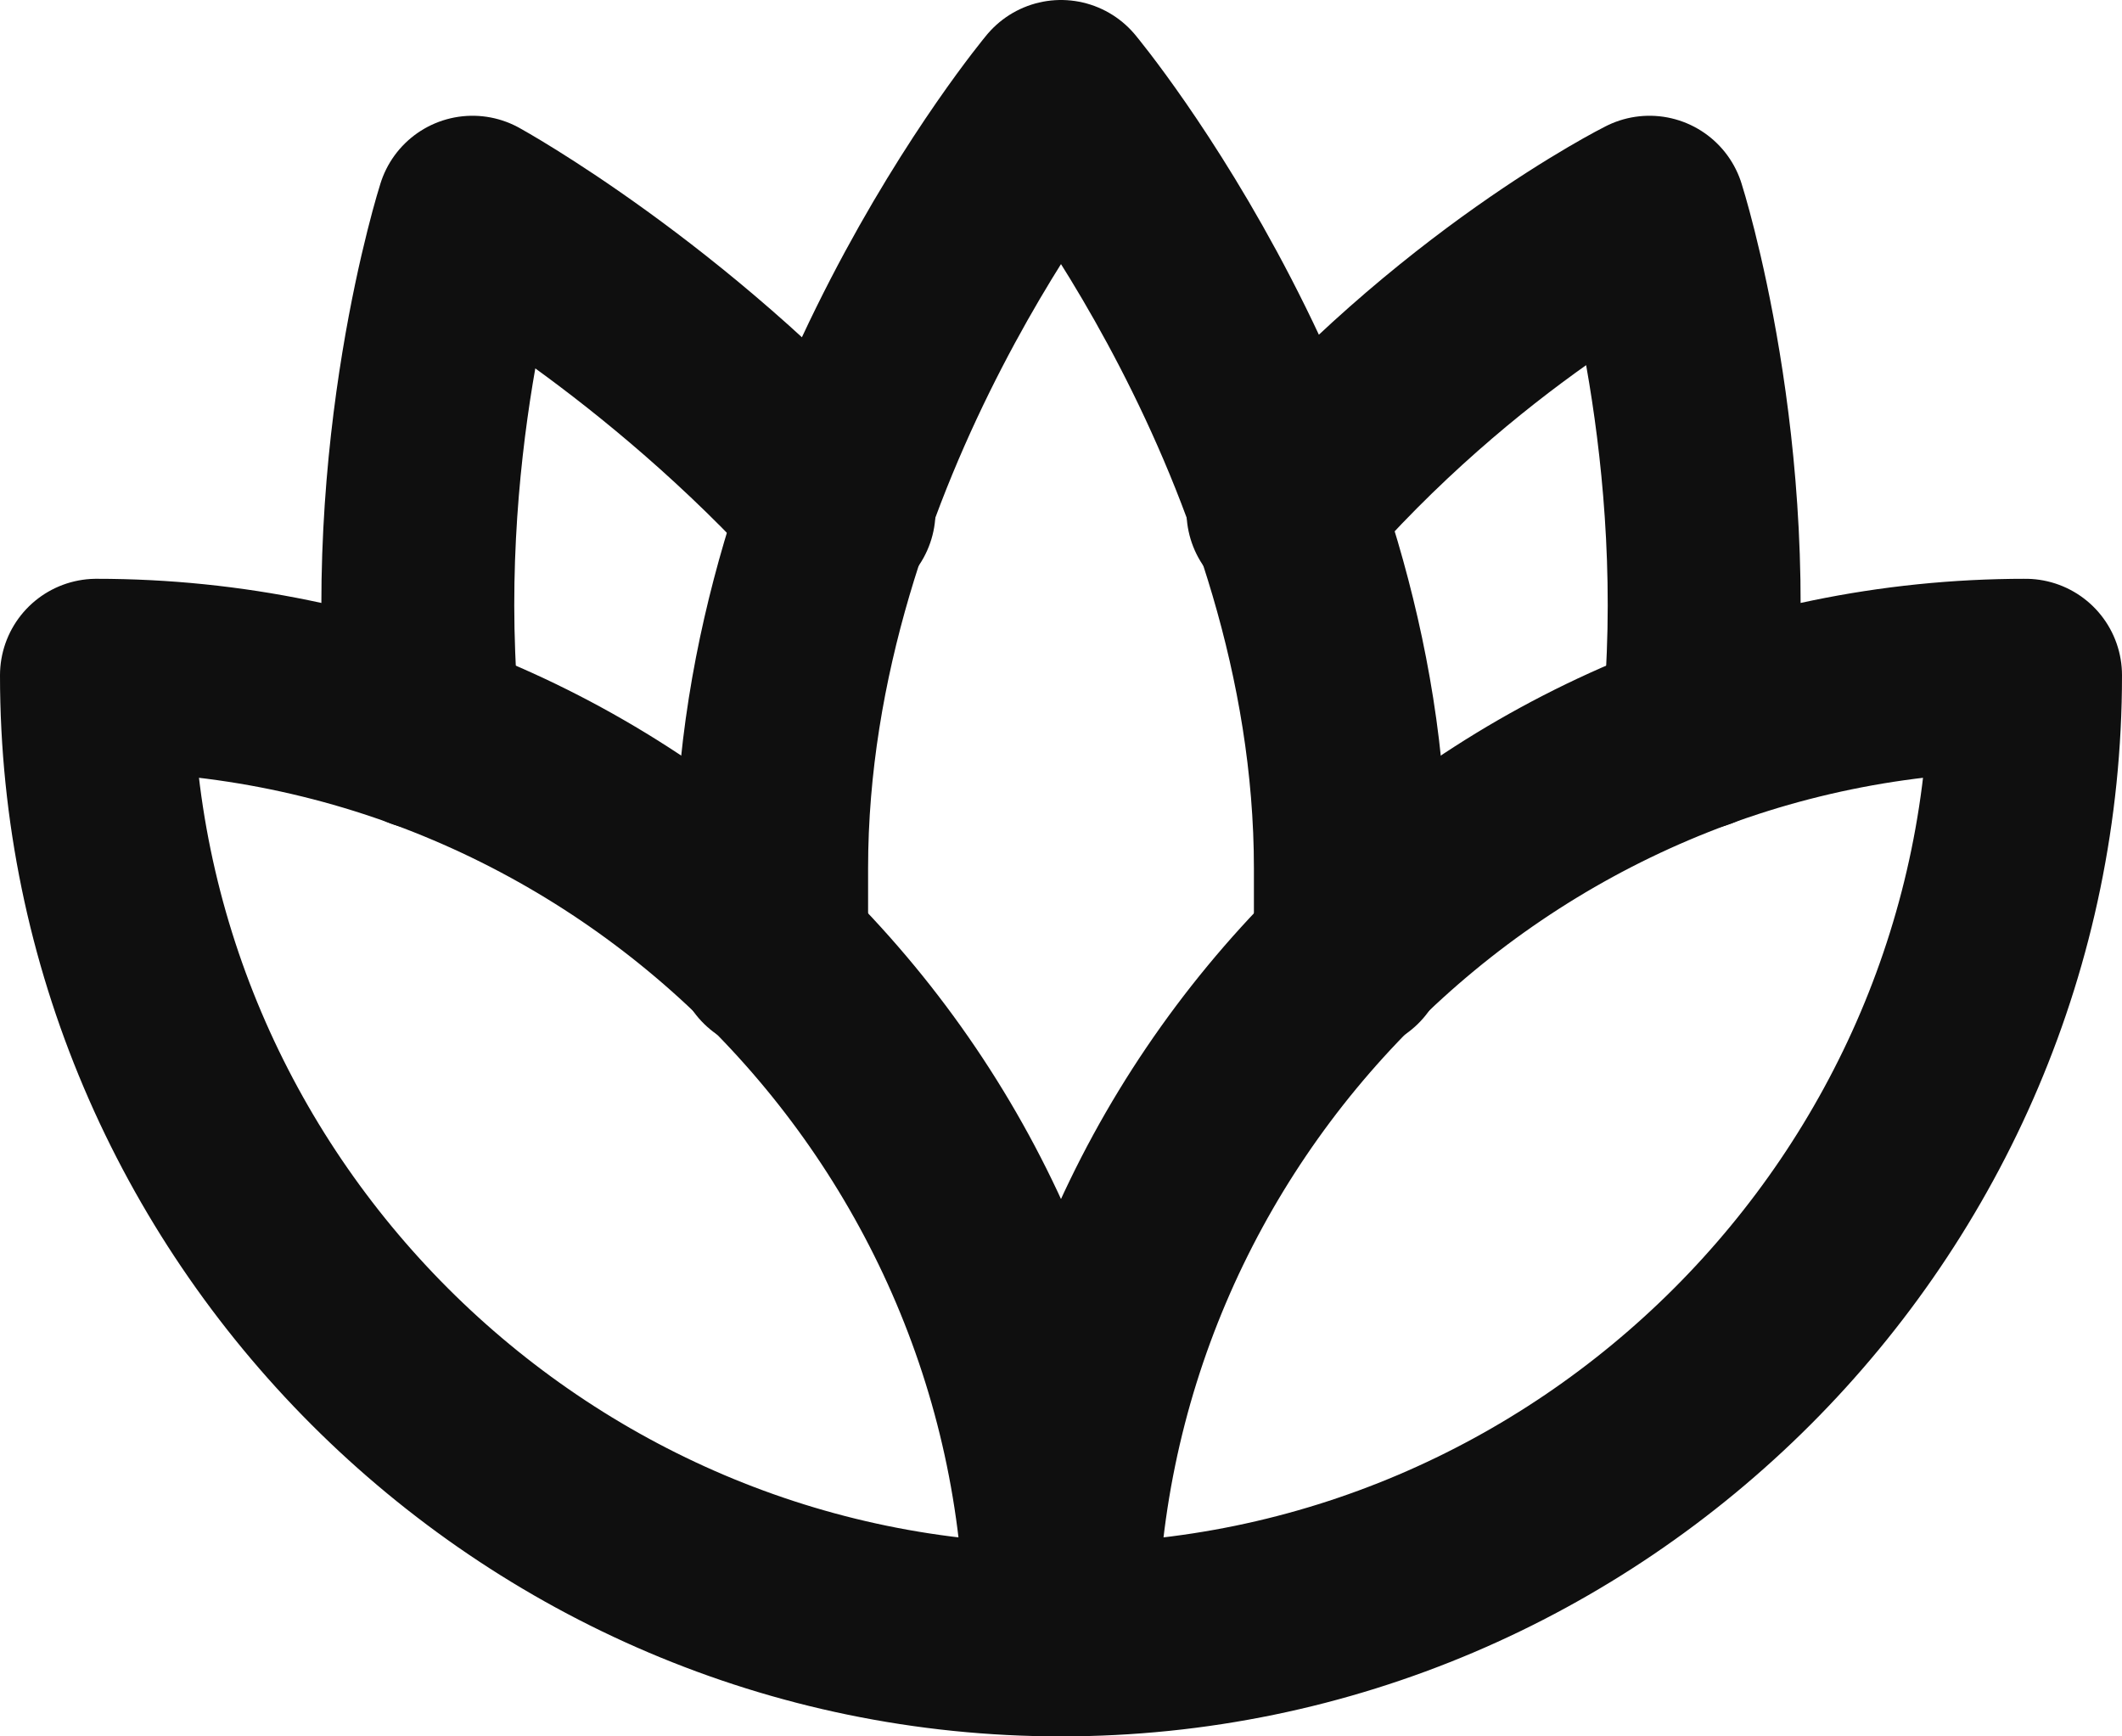 <svg width="22" height="18" viewBox="0 0 22 18" fill="none" xmlns="http://www.w3.org/2000/svg">
<path d="M11 17C11 11.5 6.5 7 1 7C1 12.5 5.5 17 11 17Z" stroke="#0F0F0F" stroke-width="2" stroke-linecap="round" stroke-linejoin="round"/>
<path d="M8.699 5.3C6.899 3.3 4.899 2.2 4.899 2.2C4.899 2.2 4.099 4.7 4.399 7.6" stroke="#0F0F0F" stroke-width="2" stroke-linecap="round" stroke-linejoin="round"/>
<path d="M14 9.9V9C14 4.6 11 1 11 1C11 1 8 4.6 8 9V9.9" stroke="#0F0F0F" stroke-width="2" stroke-linecap="round" stroke-linejoin="round"/>
<path d="M17.601 7.6C17.901 4.7 17.101 2.2 17.101 2.2C17.101 2.2 15.101 3.2 13.301 5.3" stroke="#0F0F0F" stroke-width="2" stroke-linecap="round" stroke-linejoin="round"/>
<path d="M11 17C16.5 17 21 12.5 21 7C15.5 7 11 11.5 11 17Z" stroke="#0F0F0F" stroke-width="2" stroke-linecap="round" stroke-linejoin="round"/>
</svg>

